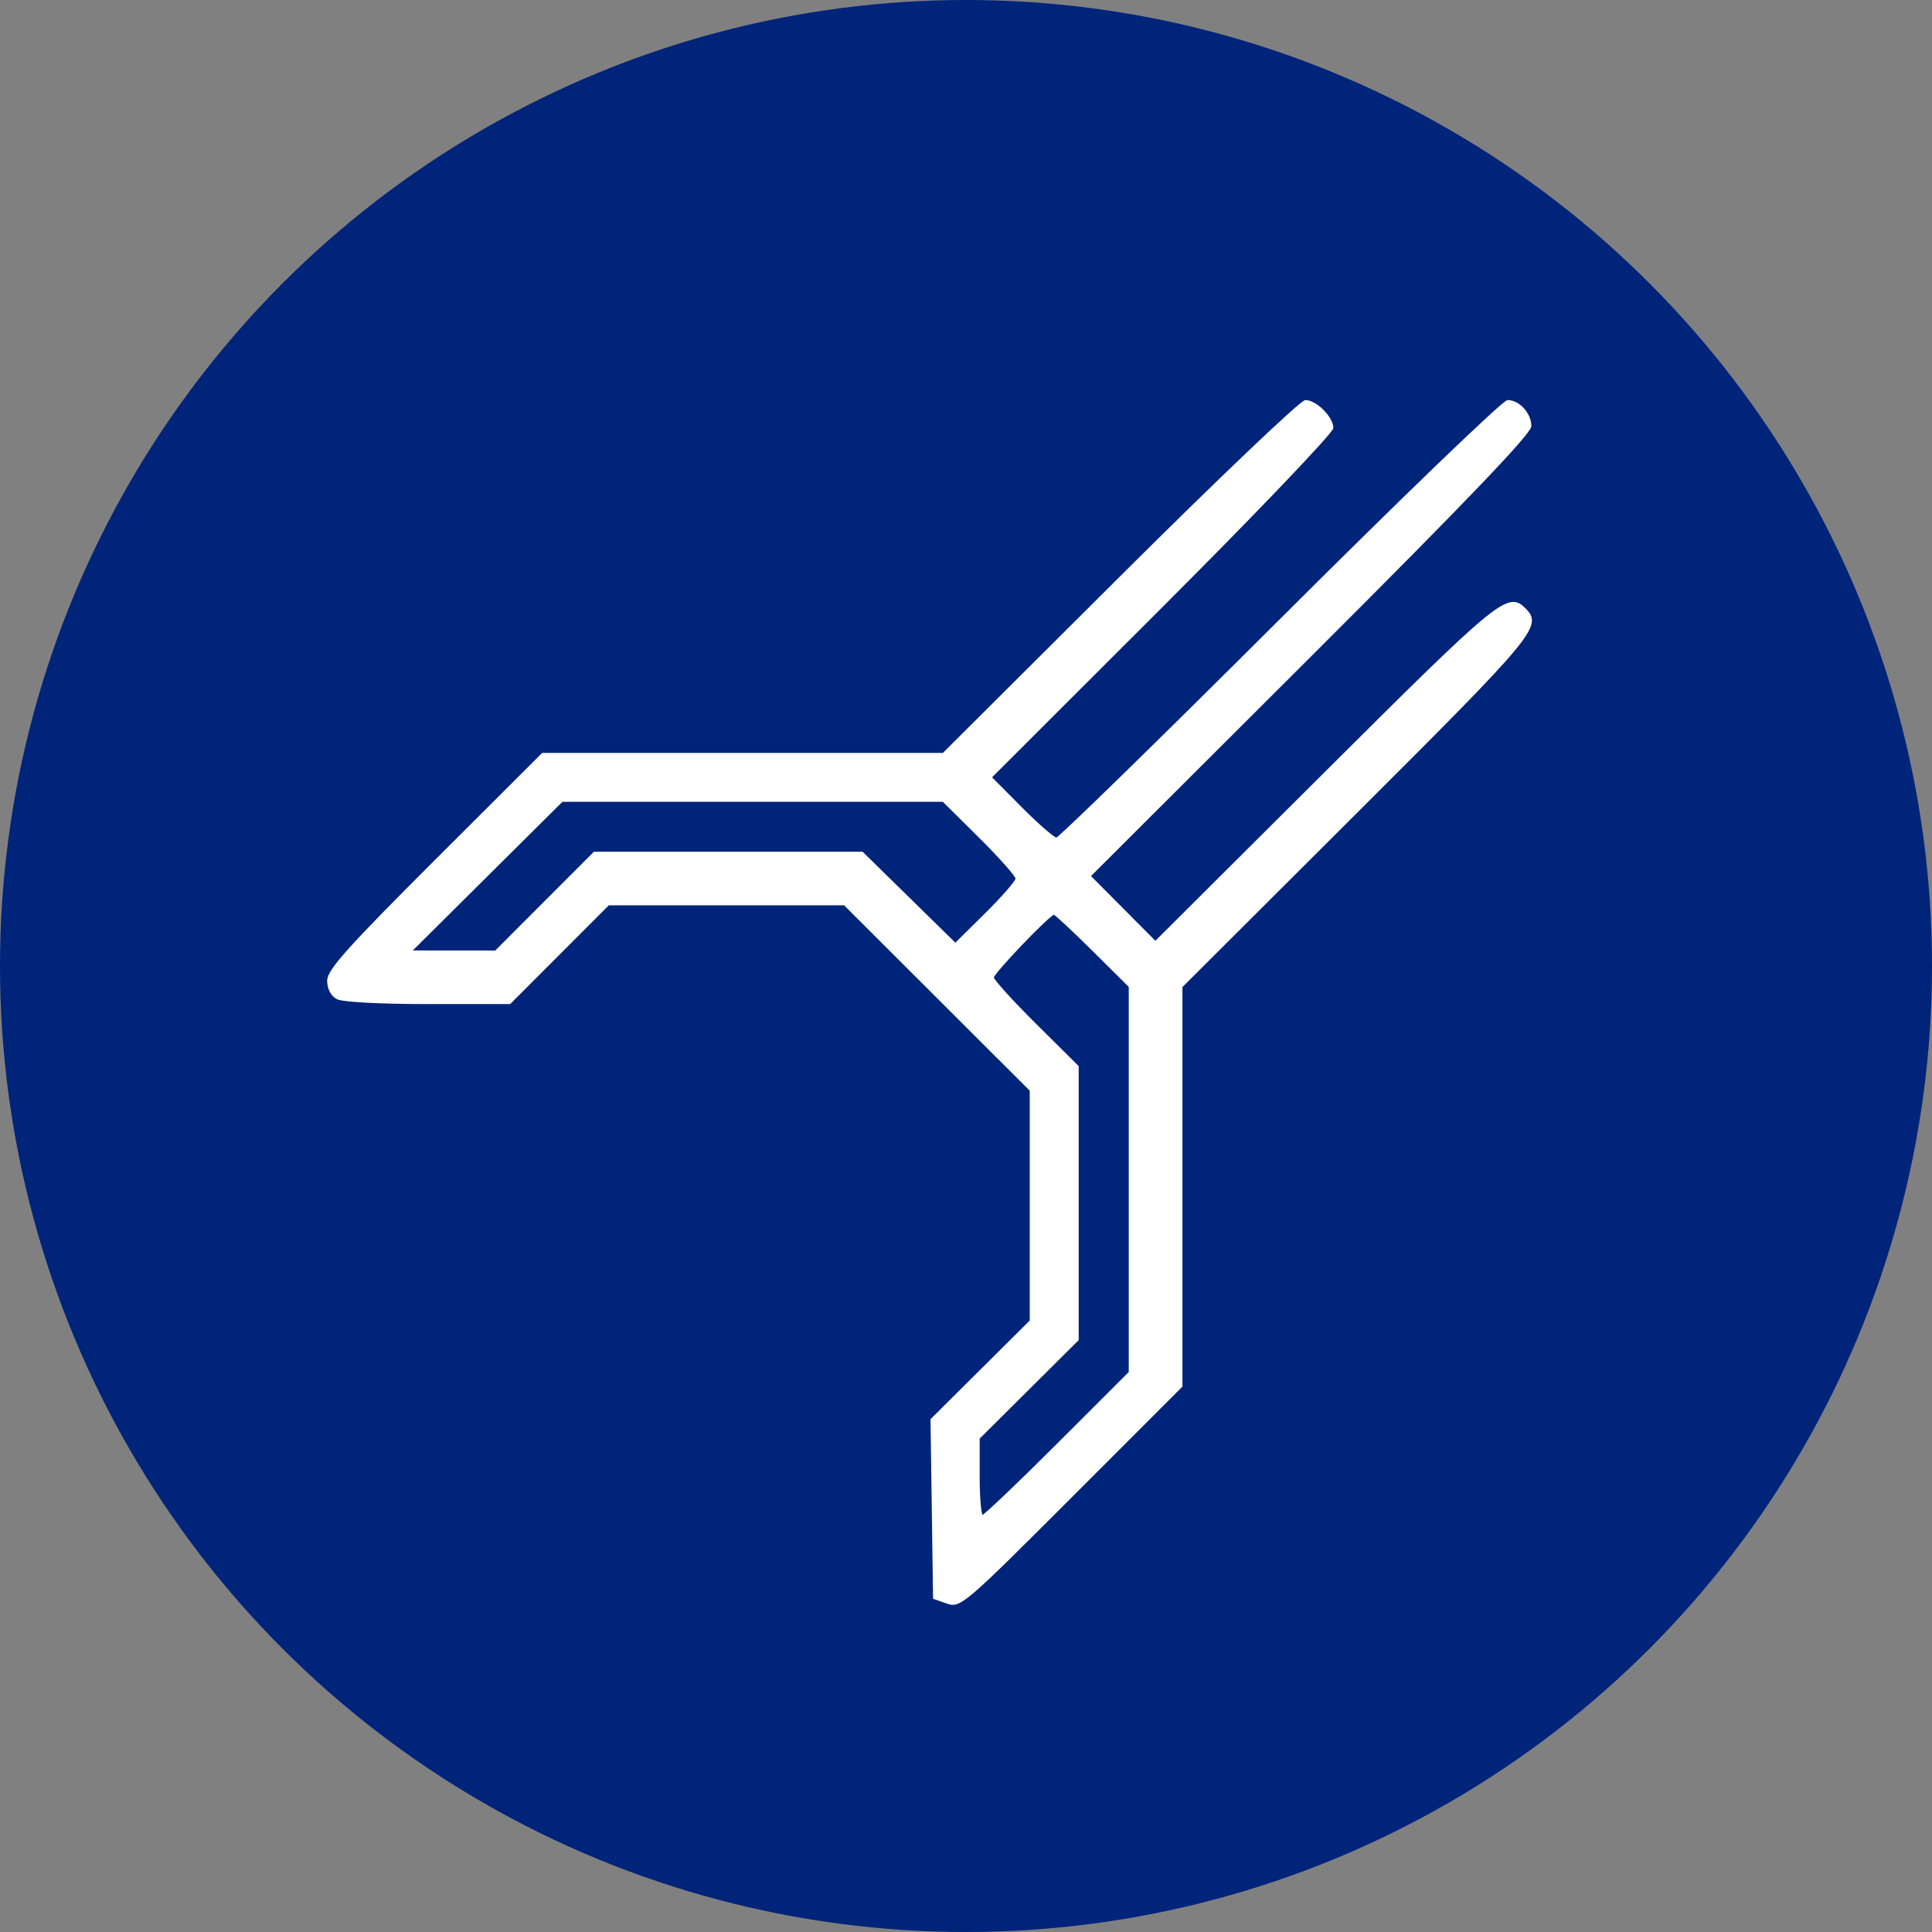 <?xml version="1.0" encoding="UTF-8"?> <svg xmlns="http://www.w3.org/2000/svg" width="106" height="106" viewBox="0 0 106 106" fill="none"><rect x="0" y="0" width="106" height="106" fill="#808080" stroke="none"/><circle cx="53" cy="53" r="53" fill="#002479"></circle><path fill-rule="evenodd" clip-rule="evenodd" d="M61.465 31.68L51.751 41.36H29.767L23.883 47.234C19.11 52 18 53.24 18 53.807C18 54.234 18.195 54.61 18.5 54.773C18.79 54.928 20.889 55.04 23.485 55.04H27.969L33.383 49.62H46.333L56.546 59.82V72.473L51.103 77.885L51.243 87.681L51.969 87.936C52.671 88.182 52.887 87.998 58.76 82.123L64.825 76.056V54.134L74.397 44.586C84.233 34.775 84.592 34.341 83.658 33.409C82.737 32.49 82.279 32.866 72.718 42.393L63.39 51.687L59.788 48.065L71.878 36C80.413 27.483 83.969 23.769 83.969 23.372C83.969 22.704 83.329 22 82.721 22C82.481 22 76.873 27.401 70.258 34.003C63.642 40.605 58.11 46.006 57.963 46.006C57.816 46.006 56.945 45.25 56.028 44.327L54.36 42.647L63.732 33.284C68.886 28.133 73.103 23.72 73.103 23.476C73.103 22.904 72.197 22 71.624 22C71.379 22 66.808 26.356 61.465 31.68ZM53.76 45.935C54.866 47.032 55.77 48.052 55.77 48.201C55.77 48.351 55.016 49.219 54.093 50.132L52.416 51.79L47.306 46.78H32.607L27.193 52.201L22.527 52.197L30.838 43.941H51.749L53.76 45.935ZM59.968 52.13L61.979 54.125V75.298L58.037 79.237C55.869 81.404 54.006 83.176 53.898 83.176C53.789 83.176 53.701 82.216 53.701 81.042V78.908L59.133 73.506V58.514L56.805 56.202C55.525 54.93 54.477 53.774 54.477 53.633C54.477 53.376 57.581 50.136 57.827 50.136C57.899 50.136 58.863 51.033 59.968 52.13Z" fill="white" stroke="white" stroke-width="0.1"></path></svg> 
